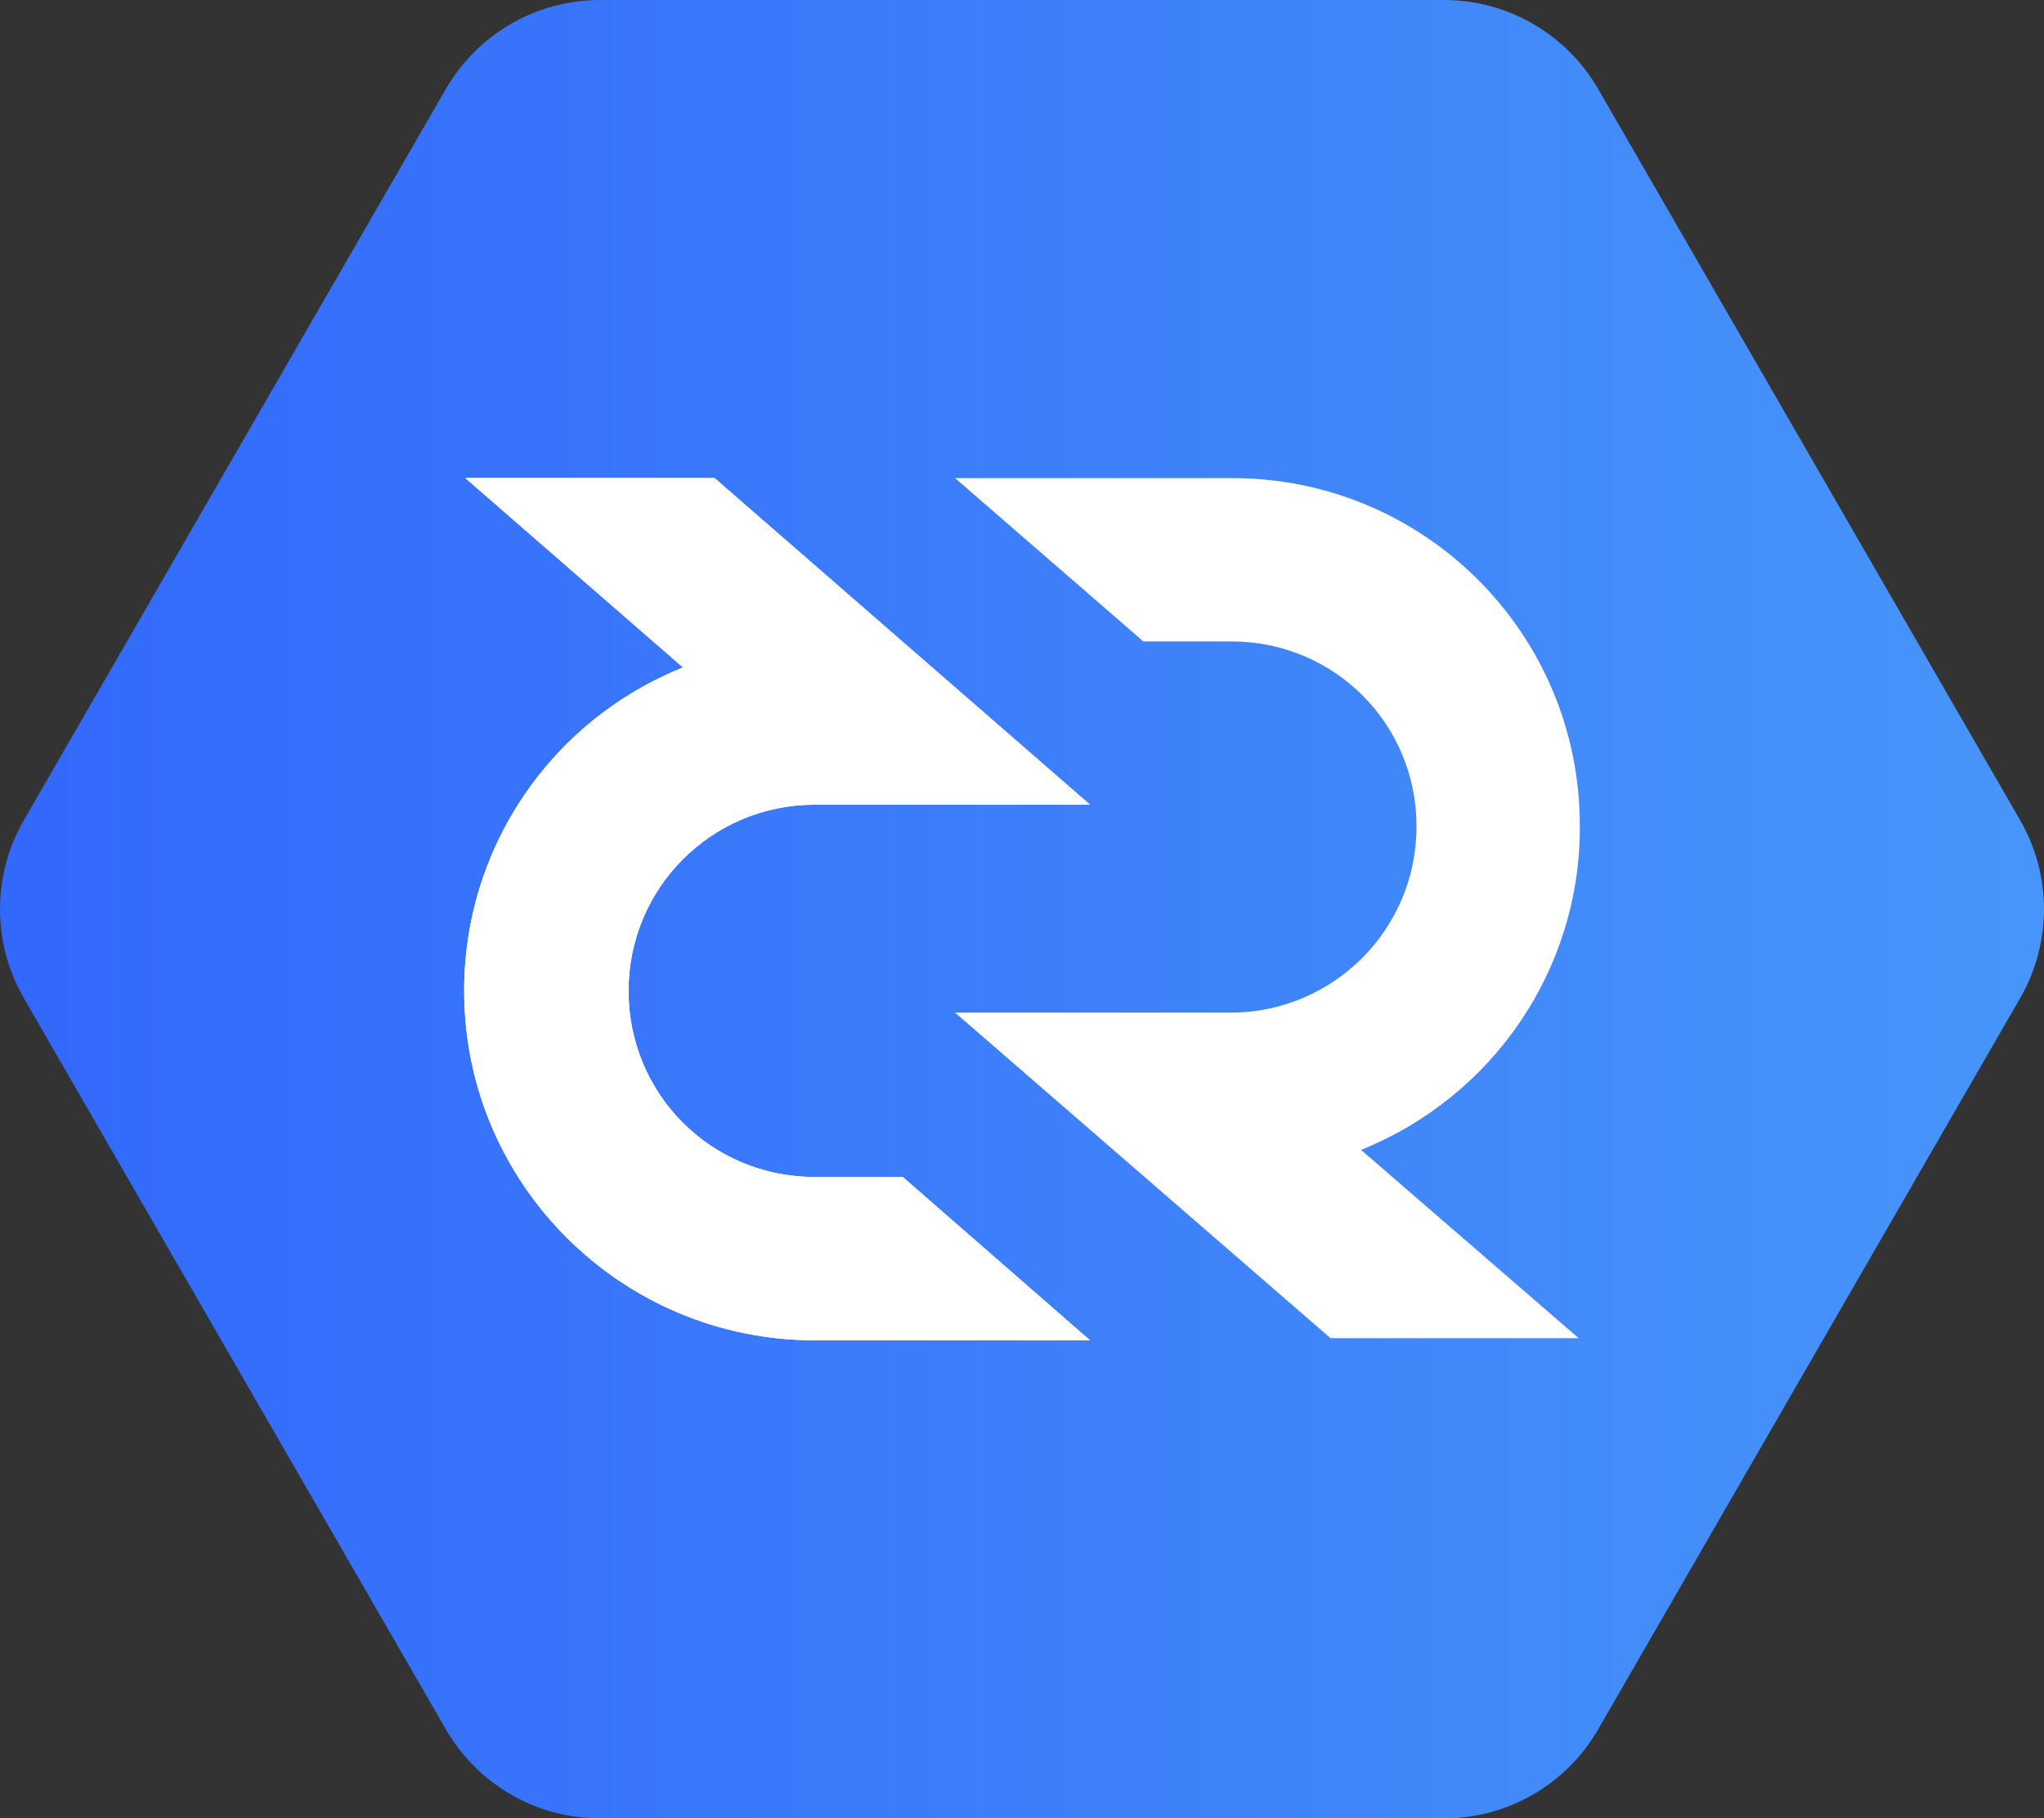 <?xml version="1.0" encoding="utf-8"?>
<!-- Generator: Adobe Illustrator 25.0.1, SVG Export Plug-In . SVG Version: 6.00 Build 0)  -->
<svg version="1.1" id="Layer_1" xmlns="http://www.w3.org/2000/svg" xmlns:xlink="http://www.w3.org/1999/xlink" x="0px" y="0px"
	 viewBox="0 0 2474.7 2200.9" style="enable-background:new 0 0 2474.7 2200.9;" xml:space="preserve">
<rect x="0" y="0" width="2474.7" height="2200.9" fill="#333333" stroke="none"/>
<style type="text/css">
	.st0{fill:url(#SVGID_1_);}
	.st1{fill:#FFFFFF;}
</style>
<linearGradient id="SVGID_1_" gradientUnits="userSpaceOnUse" x1="2.501678e-02" y1="1100.5" x2="2474.675" y2="1100.5">
	<stop  offset="0" style="stop-color:#3268FB"/>
	<stop  offset="1" style="stop-color:#4795FA"/>
</linearGradient>
<path class="st0" d="M1748.3,0H726.4c-77,0-148.1,41.1-186.6,107.7l-510.9,885c-38.5,66.7-38.5,148.8,0,215.5l510.9,885
	c38.5,66.7,109.6,107.8,186.6,107.8h1021.9c77,0,148.1-41.1,186.6-107.8l510.9-885c38.5-66.7,38.5-148.8,0-215.5l-510.9-885
	C1896.4,41.1,1825.3,0,1748.3,0z"/>
<g id="Laag_3">
	<g id="Layer_1-2">
		<path id="_Pad_" class="st1" d="M1156.3,1225.7h333.4c123.9,0,225.3-100.2,225.3-225.3s-100.2-224-224-224h-106.7l-228-197.7
			h333.4c233.3-1.3,423,187.1,423,420.4c1.3,172.6-104.1,328.1-264.9,392.7l263.6,228H1611L1156.3,1225.7z"/>
		<path id="_Pad_2" class="st1" d="M1319.7,974H986.3C862.4,974,761,1074.1,761,1199.3s100.2,225.3,225.3,225.3H1093l226.7,197.7
			H986.3c-233.3,0-423-188.4-424.3-420.4c-1.3-174,104.1-329.5,264.9-394L563.3,578.6h301.8L1319.7,974z"/>
		<path id="_Pad_3" class="st1" d="M1319.7,974H986.3C862.4,974,761,1074.1,761,1199.3s100.2,225.3,225.3,225.3H1093l226.7,197.7
			H986.3c-233.3,0-423-188.4-424.3-420.4c-1.3-174,104.1-329.5,264.9-394L563.3,578.6h301.8L1319.7,974z"/>
	</g>
</g>
</svg>
